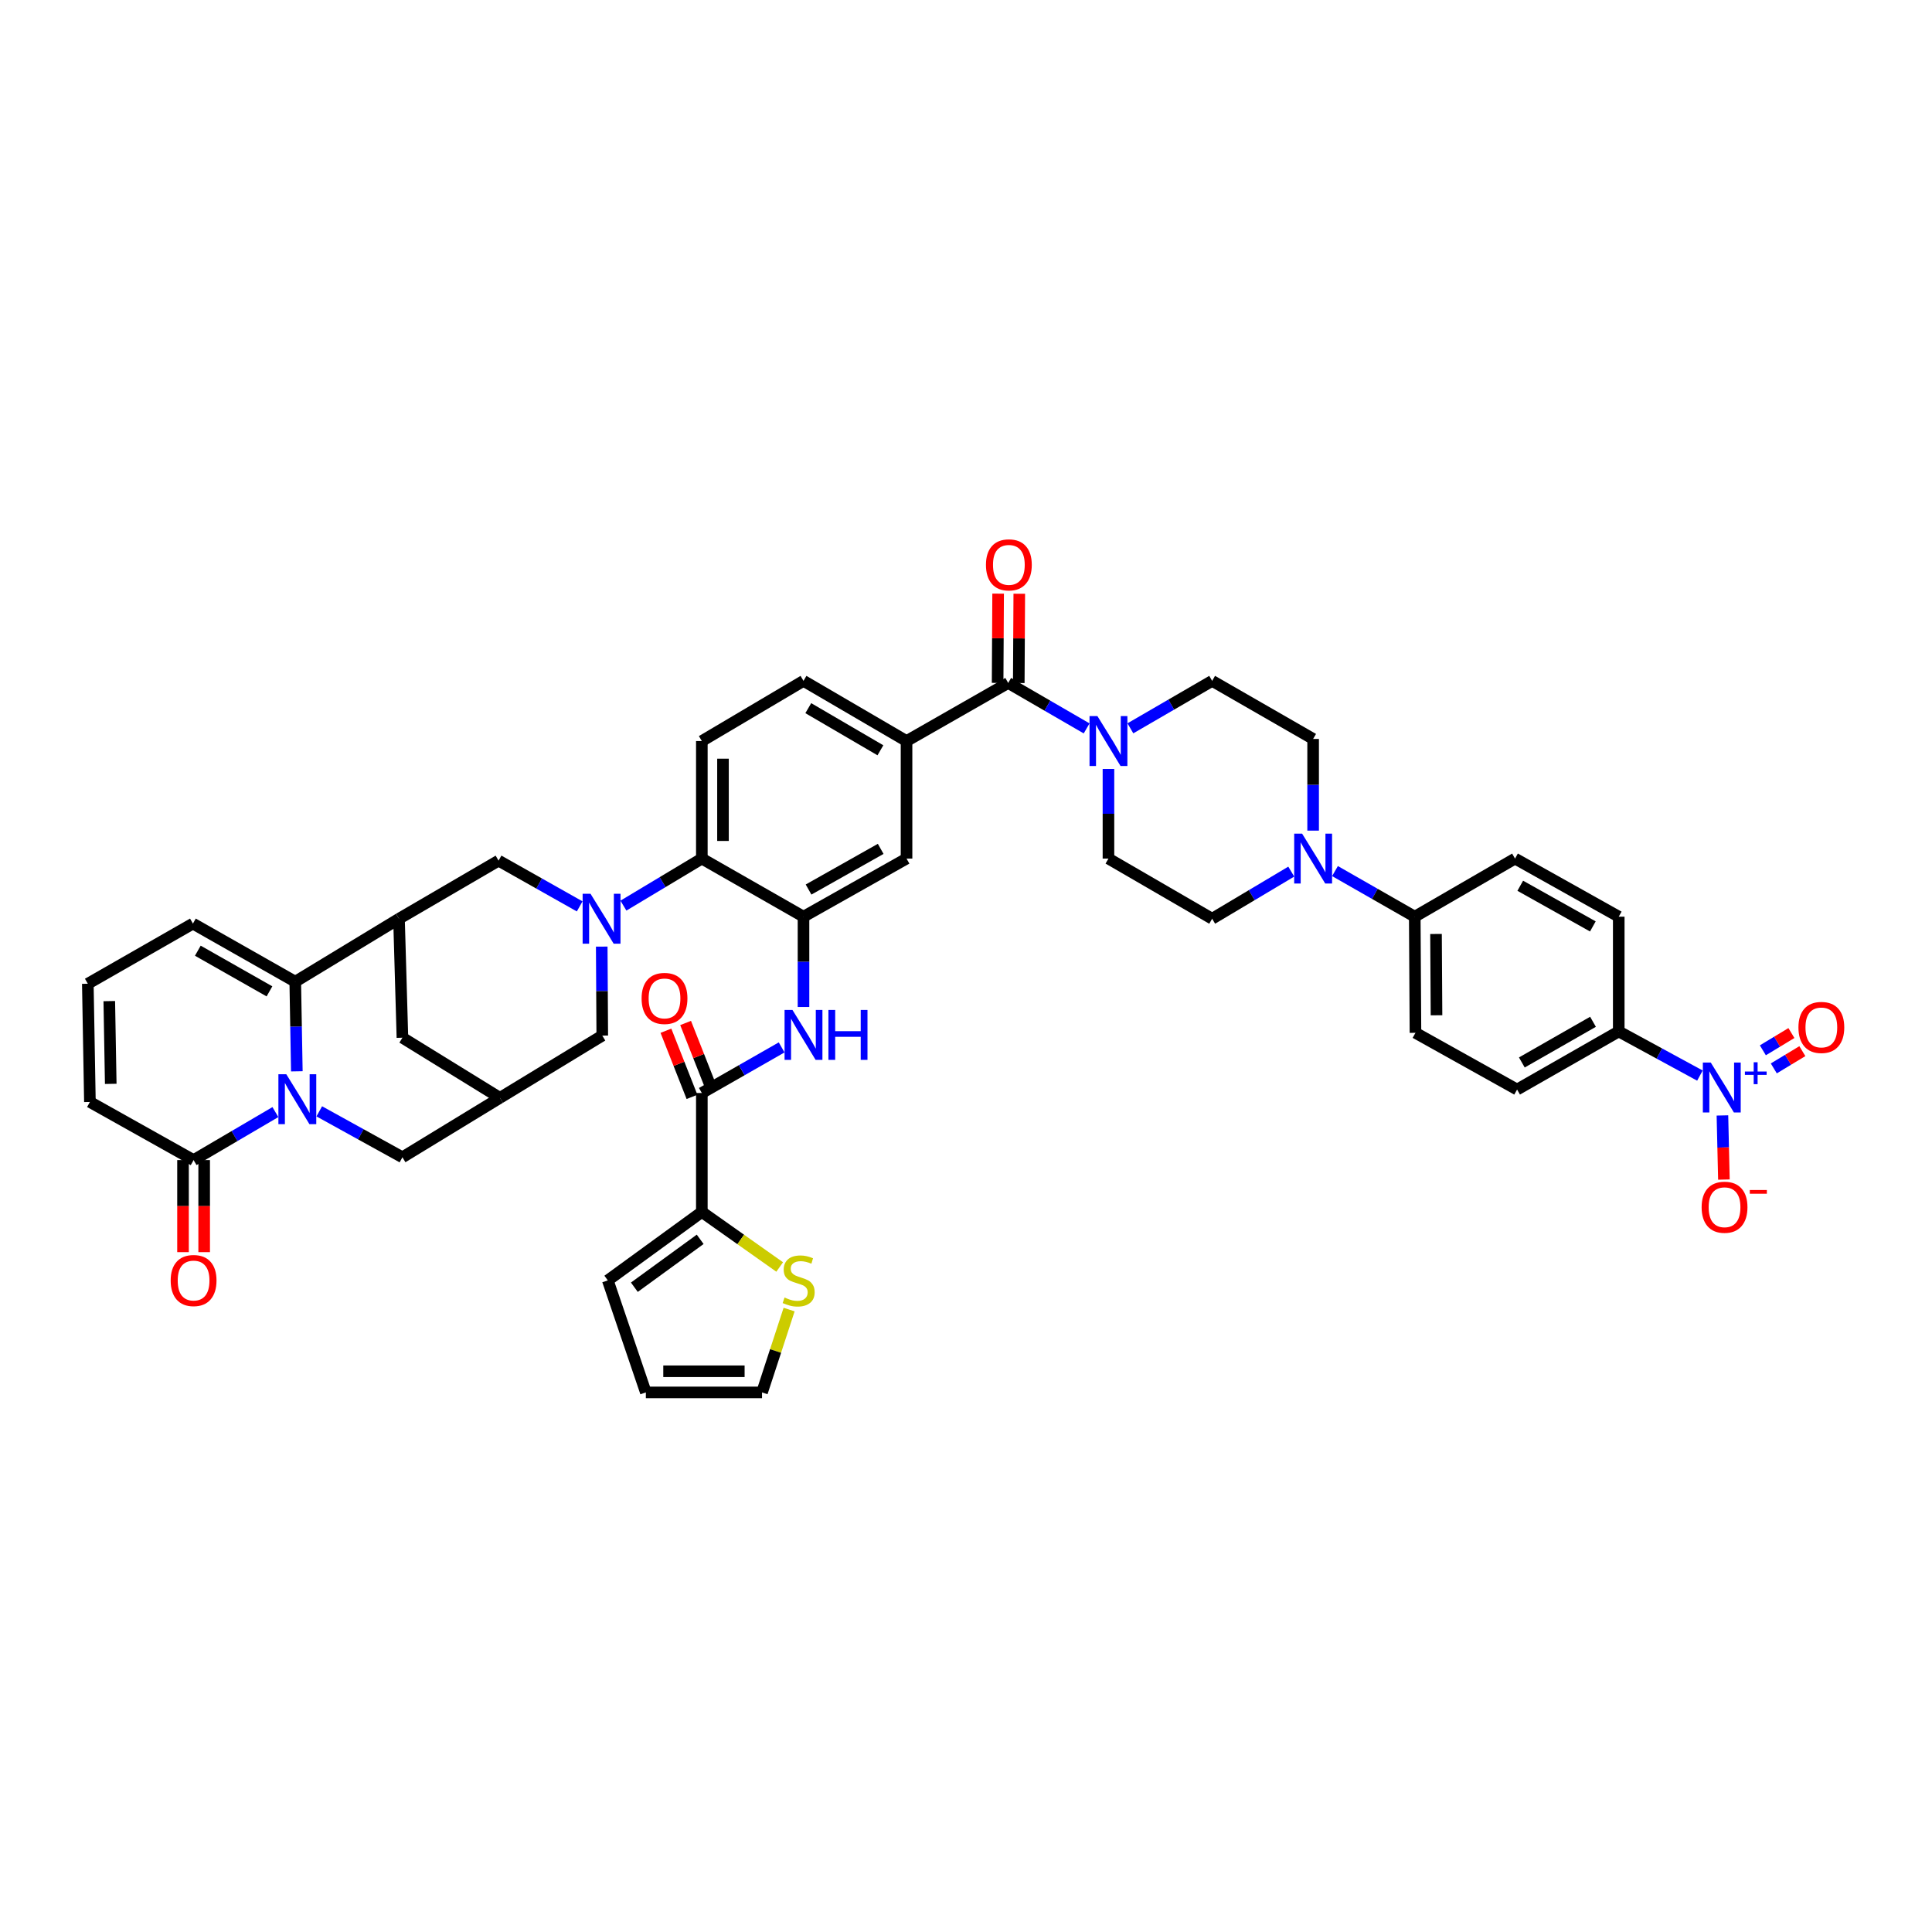 <?xml version='1.0' encoding='iso-8859-1'?>
<svg version='1.1' baseProfile='full'
              xmlns='http://www.w3.org/2000/svg'
                      xmlns:rdkit='http://www.rdkit.org/xml'
                      xmlns:xlink='http://www.w3.org/1999/xlink'
                  xml:space='preserve'
width='1000px' height='1000px' viewBox='0 0 1000 1000'>
<!-- END OF HEADER -->
<rect style='opacity:1.0;fill:#FFFFFF;stroke:none' width='1000' height='1000' x='0' y='0'> </rect>
<path class='bond-1' d='M 153.643,554.511 L 153.233,531.315' style='fill:none;fill-rule:evenodd;stroke:#0000FF;stroke-width:6px;stroke-linecap:butt;stroke-linejoin:miter;stroke-opacity:1' />
<path class='bond-1' d='M 153.233,531.315 L 152.822,508.12' style='fill:none;fill-rule:evenodd;stroke:#000000;stroke-width:6px;stroke-linecap:butt;stroke-linejoin:miter;stroke-opacity:1' />
<path class='bond-6' d='M 142.544,575.614 L 121.373,588.036' style='fill:none;fill-rule:evenodd;stroke:#0000FF;stroke-width:6px;stroke-linecap:butt;stroke-linejoin:miter;stroke-opacity:1' />
<path class='bond-6' d='M 121.373,588.036 L 100.203,600.458' style='fill:none;fill-rule:evenodd;stroke:#000000;stroke-width:6px;stroke-linecap:butt;stroke-linejoin:miter;stroke-opacity:1' />
<path class='bond-16' d='M 165.252,575.224 L 186.773,587.117' style='fill:none;fill-rule:evenodd;stroke:#0000FF;stroke-width:6px;stroke-linecap:butt;stroke-linejoin:miter;stroke-opacity:1' />
<path class='bond-16' d='M 186.773,587.117 L 208.295,599.01' style='fill:none;fill-rule:evenodd;stroke:#000000;stroke-width:6px;stroke-linecap:butt;stroke-linejoin:miter;stroke-opacity:1' />
<path class='bond-0' d='M 311.455,489.967 L 311.594,512.994' style='fill:none;fill-rule:evenodd;stroke:#0000FF;stroke-width:6px;stroke-linecap:butt;stroke-linejoin:miter;stroke-opacity:1' />
<path class='bond-0' d='M 311.594,512.994 L 311.733,536.02' style='fill:none;fill-rule:evenodd;stroke:#000000;stroke-width:6px;stroke-linecap:butt;stroke-linejoin:miter;stroke-opacity:1' />
<path class='bond-7' d='M 322.68,468.75 L 342.975,456.575' style='fill:none;fill-rule:evenodd;stroke:#0000FF;stroke-width:6px;stroke-linecap:butt;stroke-linejoin:miter;stroke-opacity:1' />
<path class='bond-7' d='M 342.975,456.575 L 363.27,444.4' style='fill:none;fill-rule:evenodd;stroke:#000000;stroke-width:6px;stroke-linecap:butt;stroke-linejoin:miter;stroke-opacity:1' />
<path class='bond-46' d='M 300.039,469.146 L 279.047,457.305' style='fill:none;fill-rule:evenodd;stroke:#0000FF;stroke-width:6px;stroke-linecap:butt;stroke-linejoin:miter;stroke-opacity:1' />
<path class='bond-46' d='M 279.047,457.305 L 258.055,445.464' style='fill:none;fill-rule:evenodd;stroke:#000000;stroke-width:6px;stroke-linecap:butt;stroke-linejoin:miter;stroke-opacity:1' />
<path class='bond-2' d='M 152.822,508.12 L 206.519,475.536' style='fill:none;fill-rule:evenodd;stroke:#000000;stroke-width:6px;stroke-linecap:butt;stroke-linejoin:miter;stroke-opacity:1' />
<path class='bond-23' d='M 152.822,508.12 L 99.856,478.048' style='fill:none;fill-rule:evenodd;stroke:#000000;stroke-width:6px;stroke-linecap:butt;stroke-linejoin:miter;stroke-opacity:1' />
<path class='bond-23' d='M 139.472,513.13 L 102.396,492.08' style='fill:none;fill-rule:evenodd;stroke:#000000;stroke-width:6px;stroke-linecap:butt;stroke-linejoin:miter;stroke-opacity:1' />
<path class='bond-11' d='M 206.519,475.536 L 258.055,445.464' style='fill:none;fill-rule:evenodd;stroke:#000000;stroke-width:6px;stroke-linecap:butt;stroke-linejoin:miter;stroke-opacity:1' />
<path class='bond-44' d='M 206.519,475.536 L 208.295,537.115' style='fill:none;fill-rule:evenodd;stroke:#000000;stroke-width:6px;stroke-linecap:butt;stroke-linejoin:miter;stroke-opacity:1' />
<path class='bond-3' d='M 879.876,556.725 L 858.869,545.299' style='fill:none;fill-rule:evenodd;stroke:#0000FF;stroke-width:6px;stroke-linecap:butt;stroke-linejoin:miter;stroke-opacity:1' />
<path class='bond-3' d='M 858.869,545.299 L 837.861,533.873' style='fill:none;fill-rule:evenodd;stroke:#000000;stroke-width:6px;stroke-linecap:butt;stroke-linejoin:miter;stroke-opacity:1' />
<path class='bond-24' d='M 891.526,577.348 L 891.91,593.945' style='fill:none;fill-rule:evenodd;stroke:#0000FF;stroke-width:6px;stroke-linecap:butt;stroke-linejoin:miter;stroke-opacity:1' />
<path class='bond-24' d='M 891.91,593.945 L 892.293,610.542' style='fill:none;fill-rule:evenodd;stroke:#FF0000;stroke-width:6px;stroke-linecap:butt;stroke-linejoin:miter;stroke-opacity:1' />
<path class='bond-26' d='M 918.115,553.005 L 925.507,548.538' style='fill:none;fill-rule:evenodd;stroke:#0000FF;stroke-width:6px;stroke-linecap:butt;stroke-linejoin:miter;stroke-opacity:1' />
<path class='bond-26' d='M 925.507,548.538 L 932.898,544.07' style='fill:none;fill-rule:evenodd;stroke:#FF0000;stroke-width:6px;stroke-linecap:butt;stroke-linejoin:miter;stroke-opacity:1' />
<path class='bond-26' d='M 912.452,543.635 L 919.844,539.168' style='fill:none;fill-rule:evenodd;stroke:#0000FF;stroke-width:6px;stroke-linecap:butt;stroke-linejoin:miter;stroke-opacity:1' />
<path class='bond-26' d='M 919.844,539.168 L 927.235,534.7' style='fill:none;fill-rule:evenodd;stroke:#FF0000;stroke-width:6px;stroke-linecap:butt;stroke-linejoin:miter;stroke-opacity:1' />
<path class='bond-4' d='M 415.89,474.472 L 363.27,444.4' style='fill:none;fill-rule:evenodd;stroke:#000000;stroke-width:6px;stroke-linecap:butt;stroke-linejoin:miter;stroke-opacity:1' />
<path class='bond-10' d='M 415.89,474.472 L 415.89,497.845' style='fill:none;fill-rule:evenodd;stroke:#000000;stroke-width:6px;stroke-linecap:butt;stroke-linejoin:miter;stroke-opacity:1' />
<path class='bond-10' d='M 415.89,497.845 L 415.89,521.218' style='fill:none;fill-rule:evenodd;stroke:#0000FF;stroke-width:6px;stroke-linecap:butt;stroke-linejoin:miter;stroke-opacity:1' />
<path class='bond-17' d='M 415.89,474.472 L 469.221,444.4' style='fill:none;fill-rule:evenodd;stroke:#000000;stroke-width:6px;stroke-linecap:butt;stroke-linejoin:miter;stroke-opacity:1' />
<path class='bond-17' d='M 418.512,460.424 L 455.843,439.374' style='fill:none;fill-rule:evenodd;stroke:#000000;stroke-width:6px;stroke-linecap:butt;stroke-linejoin:miter;stroke-opacity:1' />
<path class='bond-5' d='M 521.84,353.497 L 469.221,383.569' style='fill:none;fill-rule:evenodd;stroke:#000000;stroke-width:6px;stroke-linecap:butt;stroke-linejoin:miter;stroke-opacity:1' />
<path class='bond-9' d='M 521.84,353.497 L 542.139,365.26' style='fill:none;fill-rule:evenodd;stroke:#000000;stroke-width:6px;stroke-linecap:butt;stroke-linejoin:miter;stroke-opacity:1' />
<path class='bond-9' d='M 542.139,365.26 L 562.437,377.022' style='fill:none;fill-rule:evenodd;stroke:#0000FF;stroke-width:6px;stroke-linecap:butt;stroke-linejoin:miter;stroke-opacity:1' />
<path class='bond-34' d='M 527.314,353.528 L 527.445,330.429' style='fill:none;fill-rule:evenodd;stroke:#000000;stroke-width:6px;stroke-linecap:butt;stroke-linejoin:miter;stroke-opacity:1' />
<path class='bond-34' d='M 527.445,330.429 L 527.576,307.329' style='fill:none;fill-rule:evenodd;stroke:#FF0000;stroke-width:6px;stroke-linecap:butt;stroke-linejoin:miter;stroke-opacity:1' />
<path class='bond-34' d='M 516.366,353.466 L 516.497,330.367' style='fill:none;fill-rule:evenodd;stroke:#000000;stroke-width:6px;stroke-linecap:butt;stroke-linejoin:miter;stroke-opacity:1' />
<path class='bond-34' d='M 516.497,330.367 L 516.628,307.267' style='fill:none;fill-rule:evenodd;stroke:#FF0000;stroke-width:6px;stroke-linecap:butt;stroke-linejoin:miter;stroke-opacity:1' />
<path class='bond-28' d='M 100.203,600.458 L 46.537,570.38' style='fill:none;fill-rule:evenodd;stroke:#000000;stroke-width:6px;stroke-linecap:butt;stroke-linejoin:miter;stroke-opacity:1' />
<path class='bond-37' d='M 94.729,600.458 L 94.729,624.283' style='fill:none;fill-rule:evenodd;stroke:#000000;stroke-width:6px;stroke-linecap:butt;stroke-linejoin:miter;stroke-opacity:1' />
<path class='bond-37' d='M 94.729,624.283 L 94.729,648.108' style='fill:none;fill-rule:evenodd;stroke:#FF0000;stroke-width:6px;stroke-linecap:butt;stroke-linejoin:miter;stroke-opacity:1' />
<path class='bond-37' d='M 105.677,600.458 L 105.677,624.283' style='fill:none;fill-rule:evenodd;stroke:#000000;stroke-width:6px;stroke-linecap:butt;stroke-linejoin:miter;stroke-opacity:1' />
<path class='bond-37' d='M 105.677,624.283 L 105.677,648.108' style='fill:none;fill-rule:evenodd;stroke:#FF0000;stroke-width:6px;stroke-linecap:butt;stroke-linejoin:miter;stroke-opacity:1' />
<path class='bond-22' d='M 363.27,444.4 L 363.27,383.569' style='fill:none;fill-rule:evenodd;stroke:#000000;stroke-width:6px;stroke-linecap:butt;stroke-linejoin:miter;stroke-opacity:1' />
<path class='bond-22' d='M 374.218,435.275 L 374.218,392.694' style='fill:none;fill-rule:evenodd;stroke:#000000;stroke-width:6px;stroke-linecap:butt;stroke-linejoin:miter;stroke-opacity:1' />
<path class='bond-8' d='M 363.27,565.739 L 383.923,553.936' style='fill:none;fill-rule:evenodd;stroke:#000000;stroke-width:6px;stroke-linecap:butt;stroke-linejoin:miter;stroke-opacity:1' />
<path class='bond-8' d='M 383.923,553.936 L 404.575,542.133' style='fill:none;fill-rule:evenodd;stroke:#0000FF;stroke-width:6px;stroke-linecap:butt;stroke-linejoin:miter;stroke-opacity:1' />
<path class='bond-14' d='M 363.27,565.739 L 363.27,627.306' style='fill:none;fill-rule:evenodd;stroke:#000000;stroke-width:6px;stroke-linecap:butt;stroke-linejoin:miter;stroke-opacity:1' />
<path class='bond-36' d='M 368.363,563.732 L 361.617,546.612' style='fill:none;fill-rule:evenodd;stroke:#000000;stroke-width:6px;stroke-linecap:butt;stroke-linejoin:miter;stroke-opacity:1' />
<path class='bond-36' d='M 361.617,546.612 L 354.871,529.491' style='fill:none;fill-rule:evenodd;stroke:#FF0000;stroke-width:6px;stroke-linecap:butt;stroke-linejoin:miter;stroke-opacity:1' />
<path class='bond-36' d='M 358.177,567.746 L 351.431,550.626' style='fill:none;fill-rule:evenodd;stroke:#000000;stroke-width:6px;stroke-linecap:butt;stroke-linejoin:miter;stroke-opacity:1' />
<path class='bond-36' d='M 351.431,550.626 L 344.685,533.505' style='fill:none;fill-rule:evenodd;stroke:#FF0000;stroke-width:6px;stroke-linecap:butt;stroke-linejoin:miter;stroke-opacity:1' />
<path class='bond-29' d='M 573.736,398.009 L 573.736,421.204' style='fill:none;fill-rule:evenodd;stroke:#0000FF;stroke-width:6px;stroke-linecap:butt;stroke-linejoin:miter;stroke-opacity:1' />
<path class='bond-29' d='M 573.736,421.204 L 573.736,444.4' style='fill:none;fill-rule:evenodd;stroke:#000000;stroke-width:6px;stroke-linecap:butt;stroke-linejoin:miter;stroke-opacity:1' />
<path class='bond-30' d='M 585.086,376.981 L 606.247,364.698' style='fill:none;fill-rule:evenodd;stroke:#0000FF;stroke-width:6px;stroke-linecap:butt;stroke-linejoin:miter;stroke-opacity:1' />
<path class='bond-30' d='M 606.247,364.698 L 627.408,352.415' style='fill:none;fill-rule:evenodd;stroke:#000000;stroke-width:6px;stroke-linecap:butt;stroke-linejoin:miter;stroke-opacity:1' />
<path class='bond-12' d='M 679.674,429.933 L 679.674,406.203' style='fill:none;fill-rule:evenodd;stroke:#0000FF;stroke-width:6px;stroke-linecap:butt;stroke-linejoin:miter;stroke-opacity:1' />
<path class='bond-12' d='M 679.674,406.203 L 679.674,382.474' style='fill:none;fill-rule:evenodd;stroke:#000000;stroke-width:6px;stroke-linecap:butt;stroke-linejoin:miter;stroke-opacity:1' />
<path class='bond-25' d='M 690.988,450.868 L 711.632,462.67' style='fill:none;fill-rule:evenodd;stroke:#0000FF;stroke-width:6px;stroke-linecap:butt;stroke-linejoin:miter;stroke-opacity:1' />
<path class='bond-25' d='M 711.632,462.67 L 732.276,474.472' style='fill:none;fill-rule:evenodd;stroke:#000000;stroke-width:6px;stroke-linecap:butt;stroke-linejoin:miter;stroke-opacity:1' />
<path class='bond-49' d='M 668.354,451.143 L 647.881,463.34' style='fill:none;fill-rule:evenodd;stroke:#0000FF;stroke-width:6px;stroke-linecap:butt;stroke-linejoin:miter;stroke-opacity:1' />
<path class='bond-49' d='M 647.881,463.34 L 627.408,475.536' style='fill:none;fill-rule:evenodd;stroke:#000000;stroke-width:6px;stroke-linecap:butt;stroke-linejoin:miter;stroke-opacity:1' />
<path class='bond-13' d='M 469.221,383.569 L 415.89,352.415' style='fill:none;fill-rule:evenodd;stroke:#000000;stroke-width:6px;stroke-linecap:butt;stroke-linejoin:miter;stroke-opacity:1' />
<path class='bond-13' d='M 455.698,388.349 L 418.367,366.541' style='fill:none;fill-rule:evenodd;stroke:#000000;stroke-width:6px;stroke-linecap:butt;stroke-linejoin:miter;stroke-opacity:1' />
<path class='bond-47' d='M 469.221,383.569 L 469.221,444.4' style='fill:none;fill-rule:evenodd;stroke:#000000;stroke-width:6px;stroke-linecap:butt;stroke-linejoin:miter;stroke-opacity:1' />
<path class='bond-19' d='M 363.27,627.306 L 383.414,641.547' style='fill:none;fill-rule:evenodd;stroke:#000000;stroke-width:6px;stroke-linecap:butt;stroke-linejoin:miter;stroke-opacity:1' />
<path class='bond-19' d='M 383.414,641.547 L 403.559,655.789' style='fill:none;fill-rule:evenodd;stroke:#CCCC00;stroke-width:6px;stroke-linecap:butt;stroke-linejoin:miter;stroke-opacity:1' />
<path class='bond-35' d='M 363.27,627.306 L 314.598,662.73' style='fill:none;fill-rule:evenodd;stroke:#000000;stroke-width:6px;stroke-linecap:butt;stroke-linejoin:miter;stroke-opacity:1' />
<path class='bond-35' d='M 362.412,641.472 L 328.342,666.269' style='fill:none;fill-rule:evenodd;stroke:#000000;stroke-width:6px;stroke-linecap:butt;stroke-linejoin:miter;stroke-opacity:1' />
<path class='bond-15' d='M 258.767,568.239 L 208.295,599.01' style='fill:none;fill-rule:evenodd;stroke:#000000;stroke-width:6px;stroke-linecap:butt;stroke-linejoin:miter;stroke-opacity:1' />
<path class='bond-18' d='M 258.767,568.239 L 311.733,536.02' style='fill:none;fill-rule:evenodd;stroke:#000000;stroke-width:6px;stroke-linecap:butt;stroke-linejoin:miter;stroke-opacity:1' />
<path class='bond-21' d='M 258.767,568.239 L 208.295,537.115' style='fill:none;fill-rule:evenodd;stroke:#000000;stroke-width:6px;stroke-linecap:butt;stroke-linejoin:miter;stroke-opacity:1' />
<path class='bond-38' d='M 408.441,677.831 L 401.433,699.273' style='fill:none;fill-rule:evenodd;stroke:#CCCC00;stroke-width:6px;stroke-linecap:butt;stroke-linejoin:miter;stroke-opacity:1' />
<path class='bond-38' d='M 401.433,699.273 L 394.424,720.715' style='fill:none;fill-rule:evenodd;stroke:#000000;stroke-width:6px;stroke-linecap:butt;stroke-linejoin:miter;stroke-opacity:1' />
<path class='bond-20' d='M 837.861,533.873 L 785.242,563.945' style='fill:none;fill-rule:evenodd;stroke:#000000;stroke-width:6px;stroke-linecap:butt;stroke-linejoin:miter;stroke-opacity:1' />
<path class='bond-20' d='M 824.536,528.878 L 787.702,549.928' style='fill:none;fill-rule:evenodd;stroke:#000000;stroke-width:6px;stroke-linecap:butt;stroke-linejoin:miter;stroke-opacity:1' />
<path class='bond-50' d='M 837.861,533.873 L 837.861,474.472' style='fill:none;fill-rule:evenodd;stroke:#000000;stroke-width:6px;stroke-linecap:butt;stroke-linejoin:miter;stroke-opacity:1' />
<path class='bond-31' d='M 363.27,383.569 L 415.89,352.415' style='fill:none;fill-rule:evenodd;stroke:#000000;stroke-width:6px;stroke-linecap:butt;stroke-linejoin:miter;stroke-opacity:1' />
<path class='bond-45' d='M 99.856,478.048 L 45.455,509.184' style='fill:none;fill-rule:evenodd;stroke:#000000;stroke-width:6px;stroke-linecap:butt;stroke-linejoin:miter;stroke-opacity:1' />
<path class='bond-42' d='M 732.276,474.472 L 784.177,444.4' style='fill:none;fill-rule:evenodd;stroke:#000000;stroke-width:6px;stroke-linecap:butt;stroke-linejoin:miter;stroke-opacity:1' />
<path class='bond-43' d='M 732.276,474.472 L 732.641,534.591' style='fill:none;fill-rule:evenodd;stroke:#000000;stroke-width:6px;stroke-linecap:butt;stroke-linejoin:miter;stroke-opacity:1' />
<path class='bond-43' d='M 743.279,483.423 L 743.534,525.506' style='fill:none;fill-rule:evenodd;stroke:#000000;stroke-width:6px;stroke-linecap:butt;stroke-linejoin:miter;stroke-opacity:1' />
<path class='bond-27' d='M 45.455,509.184 L 46.537,570.38' style='fill:none;fill-rule:evenodd;stroke:#000000;stroke-width:6px;stroke-linecap:butt;stroke-linejoin:miter;stroke-opacity:1' />
<path class='bond-27' d='M 56.564,518.17 L 57.322,561.007' style='fill:none;fill-rule:evenodd;stroke:#000000;stroke-width:6px;stroke-linecap:butt;stroke-linejoin:miter;stroke-opacity:1' />
<path class='bond-33' d='M 573.736,444.4 L 627.408,475.536' style='fill:none;fill-rule:evenodd;stroke:#000000;stroke-width:6px;stroke-linecap:butt;stroke-linejoin:miter;stroke-opacity:1' />
<path class='bond-32' d='M 627.408,352.415 L 679.674,382.474' style='fill:none;fill-rule:evenodd;stroke:#000000;stroke-width:6px;stroke-linecap:butt;stroke-linejoin:miter;stroke-opacity:1' />
<path class='bond-39' d='M 314.598,662.73 L 334.293,720.715' style='fill:none;fill-rule:evenodd;stroke:#000000;stroke-width:6px;stroke-linecap:butt;stroke-linejoin:miter;stroke-opacity:1' />
<path class='bond-48' d='M 394.424,720.715 L 334.293,720.715' style='fill:none;fill-rule:evenodd;stroke:#000000;stroke-width:6px;stroke-linecap:butt;stroke-linejoin:miter;stroke-opacity:1' />
<path class='bond-48' d='M 385.405,709.766 L 343.313,709.766' style='fill:none;fill-rule:evenodd;stroke:#000000;stroke-width:6px;stroke-linecap:butt;stroke-linejoin:miter;stroke-opacity:1' />
<path class='bond-40' d='M 837.861,474.472 L 784.177,444.4' style='fill:none;fill-rule:evenodd;stroke:#000000;stroke-width:6px;stroke-linecap:butt;stroke-linejoin:miter;stroke-opacity:1' />
<path class='bond-40' d='M 824.458,479.513 L 786.879,458.463' style='fill:none;fill-rule:evenodd;stroke:#000000;stroke-width:6px;stroke-linecap:butt;stroke-linejoin:miter;stroke-opacity:1' />
<path class='bond-41' d='M 785.242,563.945 L 732.641,534.591' style='fill:none;fill-rule:evenodd;stroke:#000000;stroke-width:6px;stroke-linecap:butt;stroke-linejoin:miter;stroke-opacity:1' />
<path  class='atom-0' d='M 148.188 556.032
L 156.654 569.717
Q 157.494 571.067, 158.844 573.513
Q 160.194 575.958, 160.267 576.104
L 160.267 556.032
L 163.698 556.032
L 163.698 581.87
L 160.158 581.87
L 151.071 566.907
Q 150.012 565.155, 148.881 563.148
Q 147.786 561.141, 147.458 560.52
L 147.458 581.87
L 144.1 581.87
L 144.1 556.032
L 148.188 556.032
' fill='#0000FF'/>
<path  class='atom-1' d='M 305.657 462.617
L 314.124 476.302
Q 314.963 477.653, 316.313 480.098
Q 317.664 482.543, 317.737 482.689
L 317.737 462.617
L 321.167 462.617
L 321.167 488.455
L 317.627 488.455
L 308.54 473.492
Q 307.482 471.741, 306.35 469.733
Q 305.255 467.726, 304.927 467.106
L 304.927 488.455
L 301.569 488.455
L 301.569 462.617
L 305.657 462.617
' fill='#0000FF'/>
<path  class='atom-4' d='M 885.481 549.961
L 893.948 563.647
Q 894.787 564.997, 896.137 567.442
Q 897.488 569.887, 897.561 570.033
L 897.561 549.961
L 900.991 549.961
L 900.991 575.8
L 897.451 575.8
L 888.364 560.837
Q 887.306 559.085, 886.174 557.078
Q 885.08 555.07, 884.751 554.45
L 884.751 575.8
L 881.394 575.8
L 881.394 549.961
L 885.481 549.961
' fill='#0000FF'/>
<path  class='atom-4' d='M 903.159 554.619
L 907.711 554.619
L 907.711 549.825
L 909.735 549.825
L 909.735 554.619
L 914.408 554.619
L 914.408 556.353
L 909.735 556.353
L 909.735 561.17
L 907.711 561.17
L 907.711 556.353
L 903.159 556.353
L 903.159 554.619
' fill='#0000FF'/>
<path  class='atom-10' d='M 568.024 370.65
L 576.491 384.335
Q 577.331 385.686, 578.681 388.131
Q 580.031 390.576, 580.104 390.722
L 580.104 370.65
L 583.535 370.65
L 583.535 396.488
L 579.995 396.488
L 570.907 381.525
Q 569.849 379.774, 568.718 377.766
Q 567.623 375.759, 567.294 375.139
L 567.294 396.488
L 563.937 396.488
L 563.937 370.65
L 568.024 370.65
' fill='#0000FF'/>
<path  class='atom-11' d='M 410.178 522.748
L 418.645 536.434
Q 419.484 537.784, 420.835 540.229
Q 422.185 542.674, 422.258 542.82
L 422.258 522.748
L 425.688 522.748
L 425.688 548.587
L 422.148 548.587
L 413.061 533.624
Q 412.003 531.872, 410.871 529.865
Q 409.777 527.857, 409.448 527.237
L 409.448 548.587
L 406.091 548.587
L 406.091 522.748
L 410.178 522.748
' fill='#0000FF'/>
<path  class='atom-11' d='M 428.79 522.748
L 432.294 522.748
L 432.294 533.733
L 445.505 533.733
L 445.505 522.748
L 449.009 522.748
L 449.009 548.587
L 445.505 548.587
L 445.505 536.653
L 432.294 536.653
L 432.294 548.587
L 428.79 548.587
L 428.79 522.748
' fill='#0000FF'/>
<path  class='atom-13' d='M 673.963 431.481
L 682.43 445.166
Q 683.269 446.517, 684.619 448.962
Q 685.97 451.407, 686.043 451.553
L 686.043 431.481
L 689.473 431.481
L 689.473 457.319
L 685.933 457.319
L 676.846 442.356
Q 675.788 440.604, 674.656 438.597
Q 673.561 436.59, 673.233 435.97
L 673.233 457.319
L 669.875 457.319
L 669.875 431.481
L 673.963 431.481
' fill='#0000FF'/>
<path  class='atom-20' d='M 406.078 671.599
Q 406.37 671.708, 407.575 672.219
Q 408.779 672.73, 410.093 673.058
Q 411.443 673.35, 412.757 673.35
Q 415.202 673.35, 416.625 672.182
Q 418.049 670.978, 418.049 668.898
Q 418.049 667.475, 417.319 666.599
Q 416.625 665.723, 415.531 665.248
Q 414.436 664.774, 412.611 664.227
Q 410.312 663.533, 408.925 662.876
Q 407.575 662.219, 406.589 660.833
Q 405.641 659.446, 405.641 657.11
Q 405.641 653.862, 407.83 651.855
Q 410.056 649.848, 414.436 649.848
Q 417.428 649.848, 420.822 651.271
L 419.983 654.081
Q 416.881 652.804, 414.545 652.804
Q 412.027 652.804, 410.64 653.862
Q 409.254 654.884, 409.29 656.672
Q 409.29 658.059, 409.983 658.898
Q 410.713 659.738, 411.735 660.212
Q 412.794 660.687, 414.545 661.234
Q 416.881 661.964, 418.268 662.694
Q 419.655 663.424, 420.64 664.92
Q 421.662 666.38, 421.662 668.898
Q 421.662 672.474, 419.253 674.409
Q 416.881 676.306, 412.903 676.306
Q 410.604 676.306, 408.852 675.795
Q 407.137 675.321, 405.093 674.482
L 406.078 671.599
' fill='#CCCC00'/>
<path  class='atom-25' d='M 880.761 624.867
Q 880.761 618.663, 883.827 615.196
Q 886.892 611.729, 892.622 611.729
Q 898.351 611.729, 901.417 615.196
Q 904.483 618.663, 904.483 624.867
Q 904.483 631.144, 901.381 634.721
Q 898.279 638.261, 892.622 638.261
Q 886.929 638.261, 883.827 634.721
Q 880.761 631.181, 880.761 624.867
M 892.622 635.341
Q 896.563 635.341, 898.68 632.713
Q 900.833 630.049, 900.833 624.867
Q 900.833 619.794, 898.68 617.239
Q 896.563 614.648, 892.622 614.648
Q 888.68 614.648, 886.527 617.203
Q 884.41 619.758, 884.41 624.867
Q 884.41 630.086, 886.527 632.713
Q 888.68 635.341, 892.622 635.341
' fill='#FF0000'/>
<path  class='atom-25' d='M 905.687 615.946
L 914.527 615.946
L 914.527 617.873
L 905.687 617.873
L 905.687 615.946
' fill='#FF0000'/>
<path  class='atom-27' d='M 930.868 531.805
Q 930.868 525.601, 933.934 522.134
Q 937 518.667, 942.729 518.667
Q 948.459 518.667, 951.525 522.134
Q 954.59 525.601, 954.59 531.805
Q 954.59 538.082, 951.488 541.659
Q 948.386 545.199, 942.729 545.199
Q 937.036 545.199, 933.934 541.659
Q 930.868 538.119, 930.868 531.805
M 942.729 542.279
Q 946.671 542.279, 948.787 539.651
Q 950.941 536.987, 950.941 531.805
Q 950.941 526.732, 948.787 524.178
Q 946.671 521.586, 942.729 521.586
Q 938.788 521.586, 936.635 524.141
Q 934.518 526.696, 934.518 531.805
Q 934.518 537.024, 936.635 539.651
Q 938.788 542.279, 942.729 542.279
' fill='#FF0000'/>
<path  class='atom-35' d='M 510.326 292.374
Q 510.326 286.17, 513.392 282.703
Q 516.457 279.236, 522.187 279.236
Q 527.917 279.236, 530.982 282.703
Q 534.048 286.17, 534.048 292.374
Q 534.048 298.652, 530.946 302.228
Q 527.844 305.768, 522.187 305.768
Q 516.494 305.768, 513.392 302.228
Q 510.326 298.688, 510.326 292.374
M 522.187 302.848
Q 526.128 302.848, 528.245 300.221
Q 530.398 297.557, 530.398 292.374
Q 530.398 287.302, 528.245 284.747
Q 526.128 282.156, 522.187 282.156
Q 518.245 282.156, 516.092 284.711
Q 513.976 287.265, 513.976 292.374
Q 513.976 297.593, 516.092 300.221
Q 518.245 302.848, 522.187 302.848
' fill='#FF0000'/>
<path  class='atom-37' d='M 332.091 516.787
Q 332.091 510.583, 335.157 507.116
Q 338.222 503.649, 343.952 503.649
Q 349.682 503.649, 352.747 507.116
Q 355.813 510.583, 355.813 516.787
Q 355.813 523.065, 352.711 526.641
Q 349.609 530.181, 343.952 530.181
Q 338.259 530.181, 335.157 526.641
Q 332.091 523.101, 332.091 516.787
M 343.952 527.261
Q 347.894 527.261, 350.01 524.634
Q 352.163 521.97, 352.163 516.787
Q 352.163 511.715, 350.01 509.16
Q 347.894 506.569, 343.952 506.569
Q 340.011 506.569, 337.857 509.123
Q 335.741 511.678, 335.741 516.787
Q 335.741 522.006, 337.857 524.634
Q 340.011 527.261, 343.952 527.261
' fill='#FF0000'/>
<path  class='atom-38' d='M 88.342 662.803
Q 88.342 656.599, 91.408 653.132
Q 94.473 649.665, 100.203 649.665
Q 105.933 649.665, 108.998 653.132
Q 112.064 656.599, 112.064 662.803
Q 112.064 669.08, 108.962 672.657
Q 105.86 676.197, 100.203 676.197
Q 94.51 676.197, 91.408 672.657
Q 88.342 669.117, 88.342 662.803
M 100.203 673.277
Q 104.144 673.277, 106.261 670.65
Q 108.414 667.986, 108.414 662.803
Q 108.414 657.731, 106.261 655.176
Q 104.144 652.585, 100.203 652.585
Q 96.261 652.585, 94.108 655.139
Q 91.992 657.694, 91.992 662.803
Q 91.992 668.022, 94.108 670.65
Q 96.261 673.277, 100.203 673.277
' fill='#FF0000'/>
</svg>
